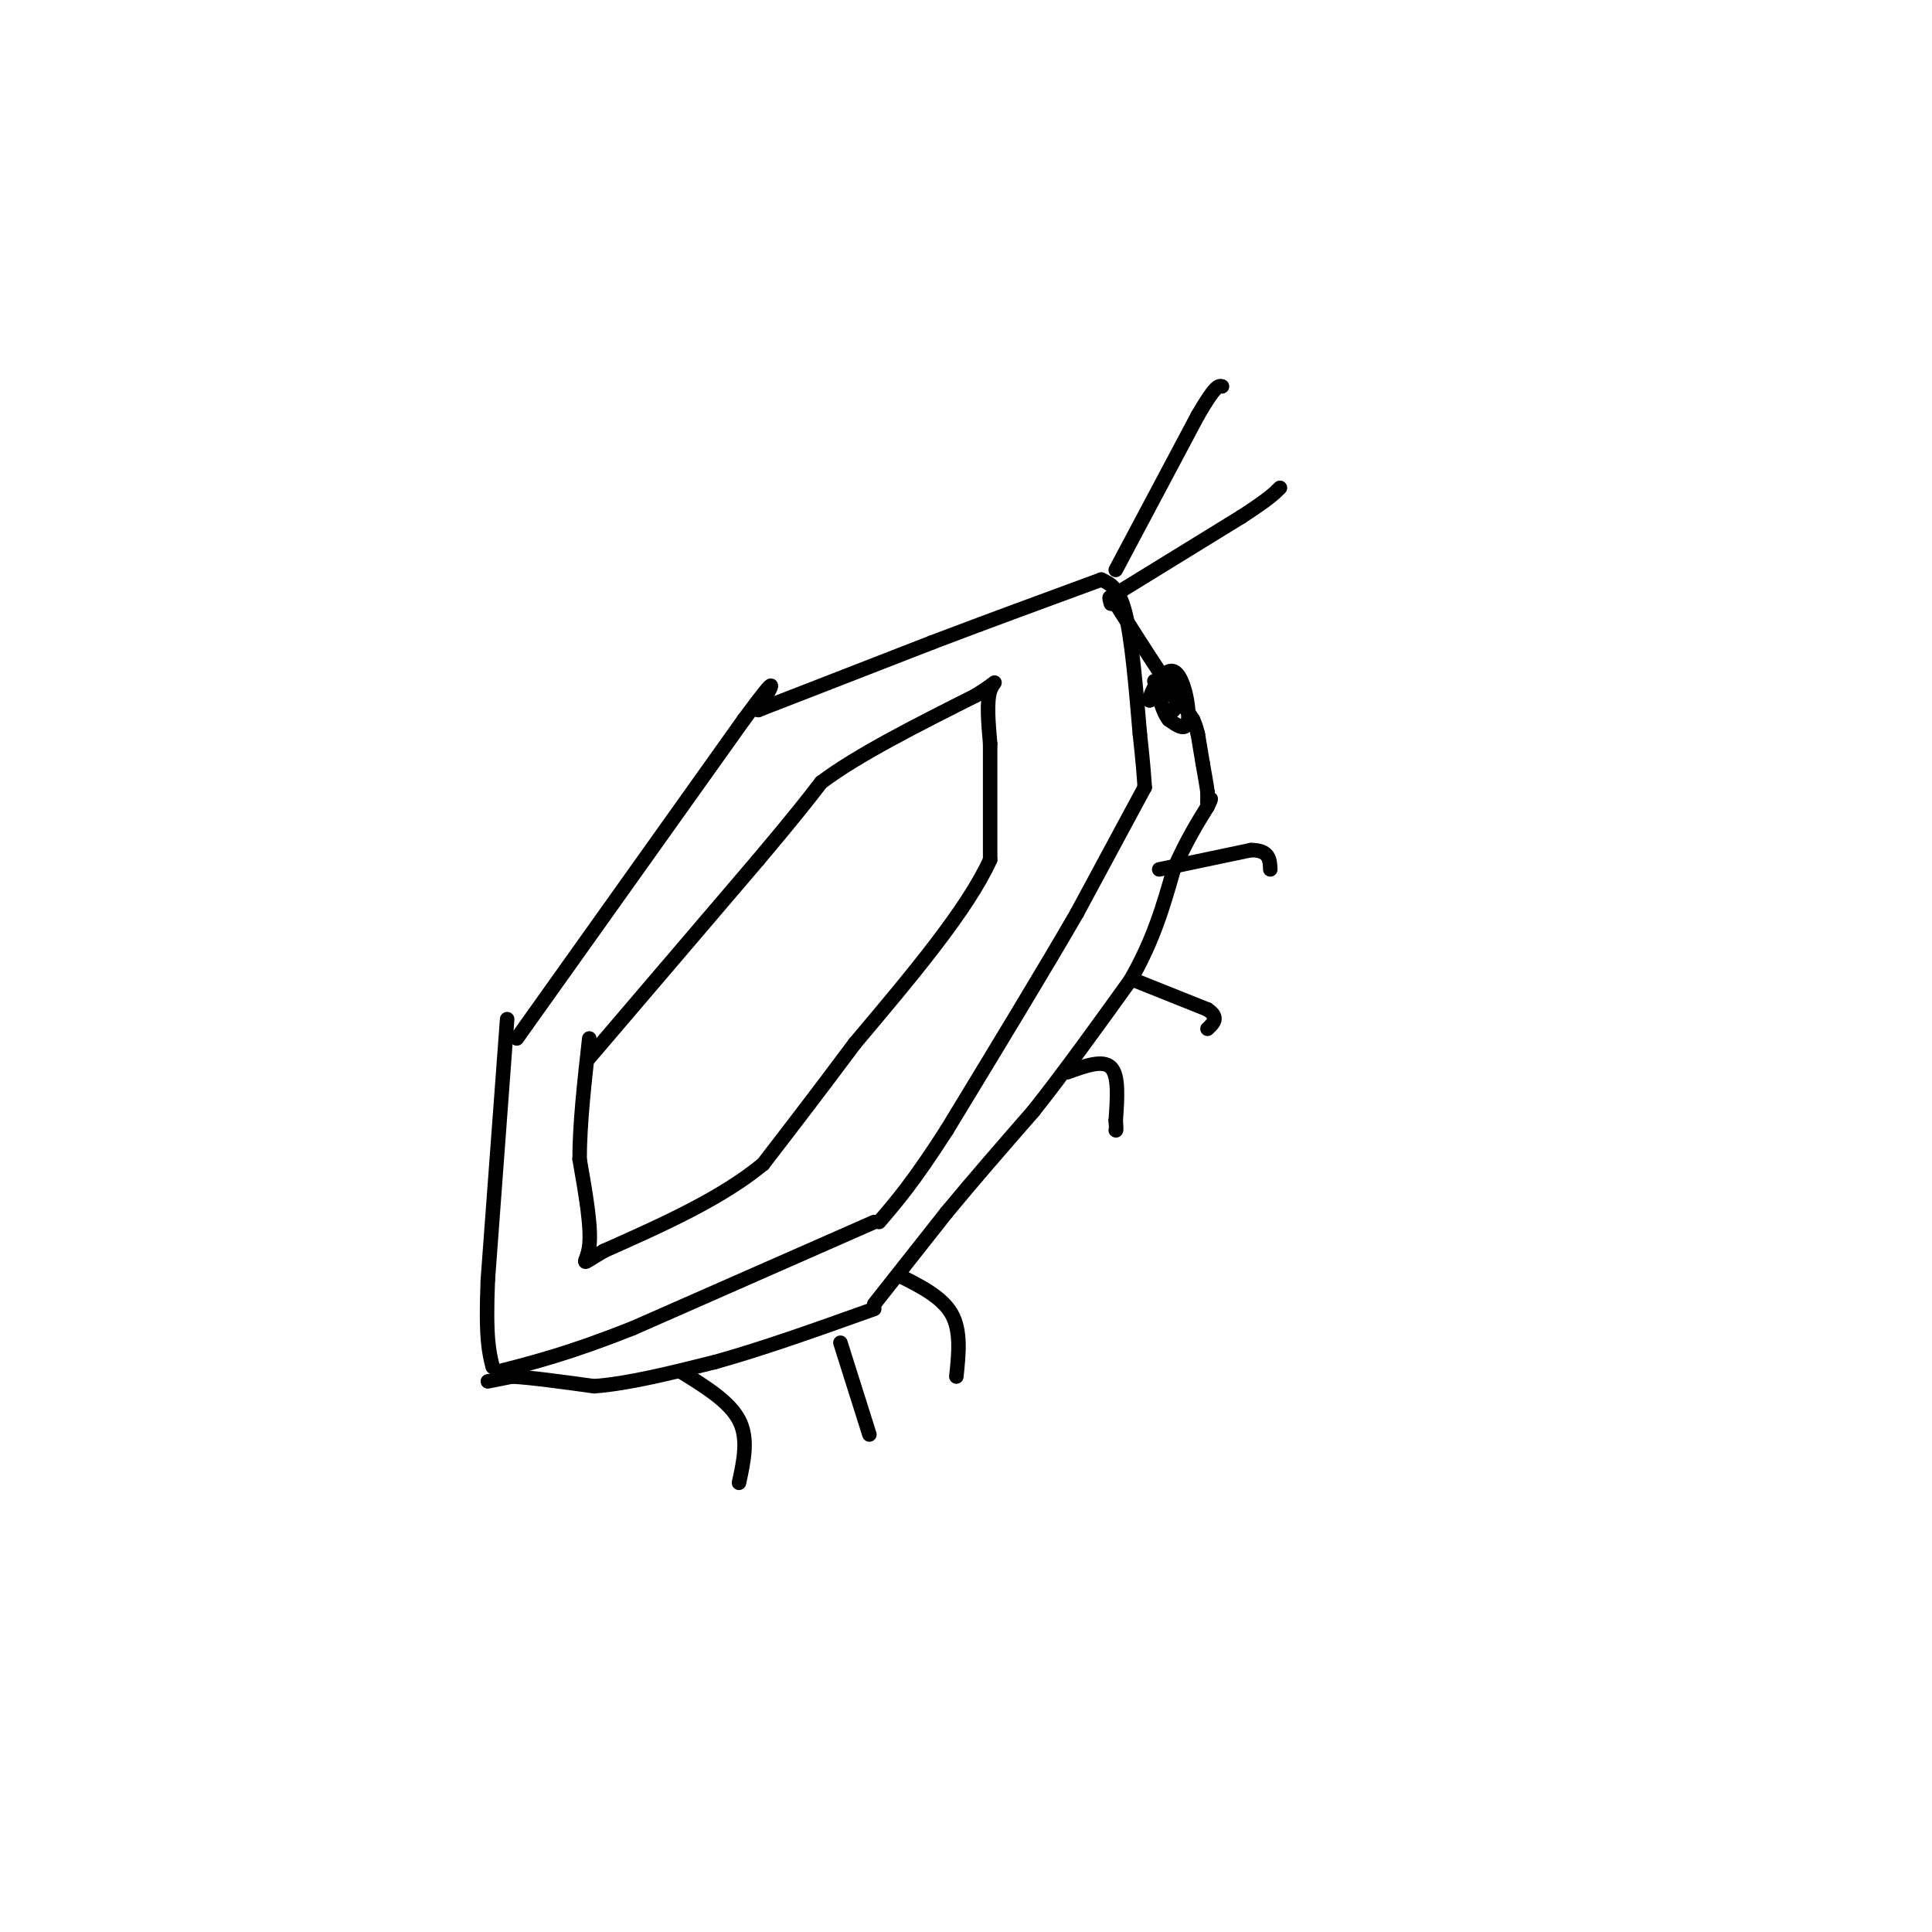 <svg viewBox='0 0 400 400' version='1.1' xmlns='http://www.w3.org/2000/svg' xmlns:xlink='http://www.w3.org/1999/xlink'><g fill='none' stroke='#000000' stroke-width='3' stroke-linecap='round' stroke-linejoin='round'><path d='M107,215c0.000,0.000 47.000,-66.000 47,-66'/><path d='M154,149c8.333,-11.333 5.667,-6.667 3,-2'/><path d='M157,147c0.000,0.000 36.000,-14.000 36,-14'/><path d='M193,133c11.833,-4.500 23.417,-8.750 35,-13'/><path d='M228,120c1.833,0.833 3.667,1.667 5,7c1.333,5.333 2.167,15.167 3,25'/><path d='M236,152c0.667,6.000 0.833,8.500 1,11'/><path d='M237,163c0.000,0.000 -14.000,26.000 -14,26'/><path d='M223,189c-6.833,11.833 -16.917,28.417 -27,45'/><path d='M196,234c-6.833,10.667 -10.417,14.833 -14,19'/><path d='M181,253c0.000,0.000 -50.000,22.000 -50,22'/><path d='M131,275c-13.000,5.167 -20.500,7.083 -28,9'/><path d='M105,211c0.000,0.000 -4.000,54.000 -4,54'/><path d='M101,265c-0.500,12.000 0.250,15.000 1,18'/><path d='M101,286c0.000,0.000 5.000,-1.000 5,-1'/><path d='M106,285c3.667,0.167 10.333,1.083 17,2'/><path d='M123,287c7.000,-0.500 16.000,-2.750 25,-5'/><path d='M148,282c9.667,-2.667 21.333,-6.833 33,-11'/><path d='M181,270c0.000,0.000 15.000,-19.000 15,-19'/><path d='M196,251c5.500,-6.667 11.750,-13.833 18,-21'/><path d='M214,230c6.333,-8.000 13.167,-17.500 20,-27'/><path d='M234,203c4.833,-8.333 6.917,-15.667 9,-23'/><path d='M243,180c2.667,-6.000 4.833,-9.500 7,-13'/><path d='M250,167c1.167,-2.333 0.583,-1.667 0,-1'/><path d='M250,166c0.000,0.000 0.000,-2.000 0,-2'/><path d='M250,164c-0.167,-1.333 -0.583,-3.667 -1,-6'/><path d='M249,158c-0.333,-2.000 -0.667,-4.000 -1,-6'/><path d='M248,152c-0.333,-1.500 -0.667,-2.250 -1,-3'/><path d='M247,149c-1.333,-2.167 -4.167,-6.083 -7,-10'/><path d='M240,139c-2.667,-4.000 -5.833,-9.000 -9,-14'/><path d='M231,125c-1.667,-2.333 -1.333,-1.167 -1,0'/><path d='M231,118c0.000,0.000 17.000,-32.000 17,-32'/><path d='M248,86c3.667,-6.333 4.333,-6.167 5,-6'/><path d='M231,123c0.000,0.000 26.000,-16.000 26,-16'/><path d='M257,107c5.667,-3.667 6.833,-4.833 8,-6'/><path d='M240,180c0.000,0.000 19.000,-4.000 19,-4'/><path d='M259,176c3.833,0.000 3.917,2.000 4,4'/><path d='M235,203c0.000,0.000 15.000,6.000 15,6'/><path d='M250,209c2.500,1.667 1.250,2.833 0,4'/><path d='M221,222c3.667,-1.333 7.333,-2.667 9,-1c1.667,1.667 1.333,6.333 1,11'/><path d='M231,232c0.167,2.167 0.083,2.083 0,2'/><path d='M186,264c4.500,2.250 9.000,4.500 11,8c2.000,3.500 1.500,8.250 1,13'/><path d='M174,278c0.000,0.000 6.000,19.000 6,19'/><path d='M141,284c5.000,3.083 10.000,6.167 12,10c2.000,3.833 1.000,8.417 0,13'/><path d='M122,219c0.000,0.000 35.000,-41.000 35,-41'/><path d='M157,178c8.000,-9.500 10.500,-12.750 13,-16'/><path d='M170,162c7.500,-5.667 19.750,-11.833 32,-18'/><path d='M202,144c5.644,-3.511 3.756,-3.289 3,-1c-0.756,2.289 -0.378,6.644 0,11'/><path d='M205,154c0.000,5.833 0.000,14.917 0,24'/><path d='M205,178c-4.667,10.333 -16.333,24.167 -28,38'/><path d='M177,216c-7.833,10.500 -13.417,17.750 -19,25'/><path d='M158,241c-8.667,7.167 -20.833,12.583 -33,18'/><path d='M125,259c-5.711,3.378 -3.489,2.822 -3,-1c0.489,-3.822 -0.756,-10.911 -2,-18'/><path d='M120,240c0.000,-7.167 1.000,-16.083 2,-25'/><path d='M241,147c0.000,0.000 2.000,0.000 2,0'/><path d='M243,147c0.533,-0.711 0.867,-2.489 0,-3c-0.867,-0.511 -2.933,0.244 -5,1'/><path d='M238,145c0.131,-1.798 2.958,-6.792 5,-6c2.042,0.792 3.298,7.369 3,10c-0.298,2.631 -2.149,1.315 -4,0'/><path d='M242,149c-1.167,-1.333 -2.083,-4.667 -3,-8'/></g>
</svg>